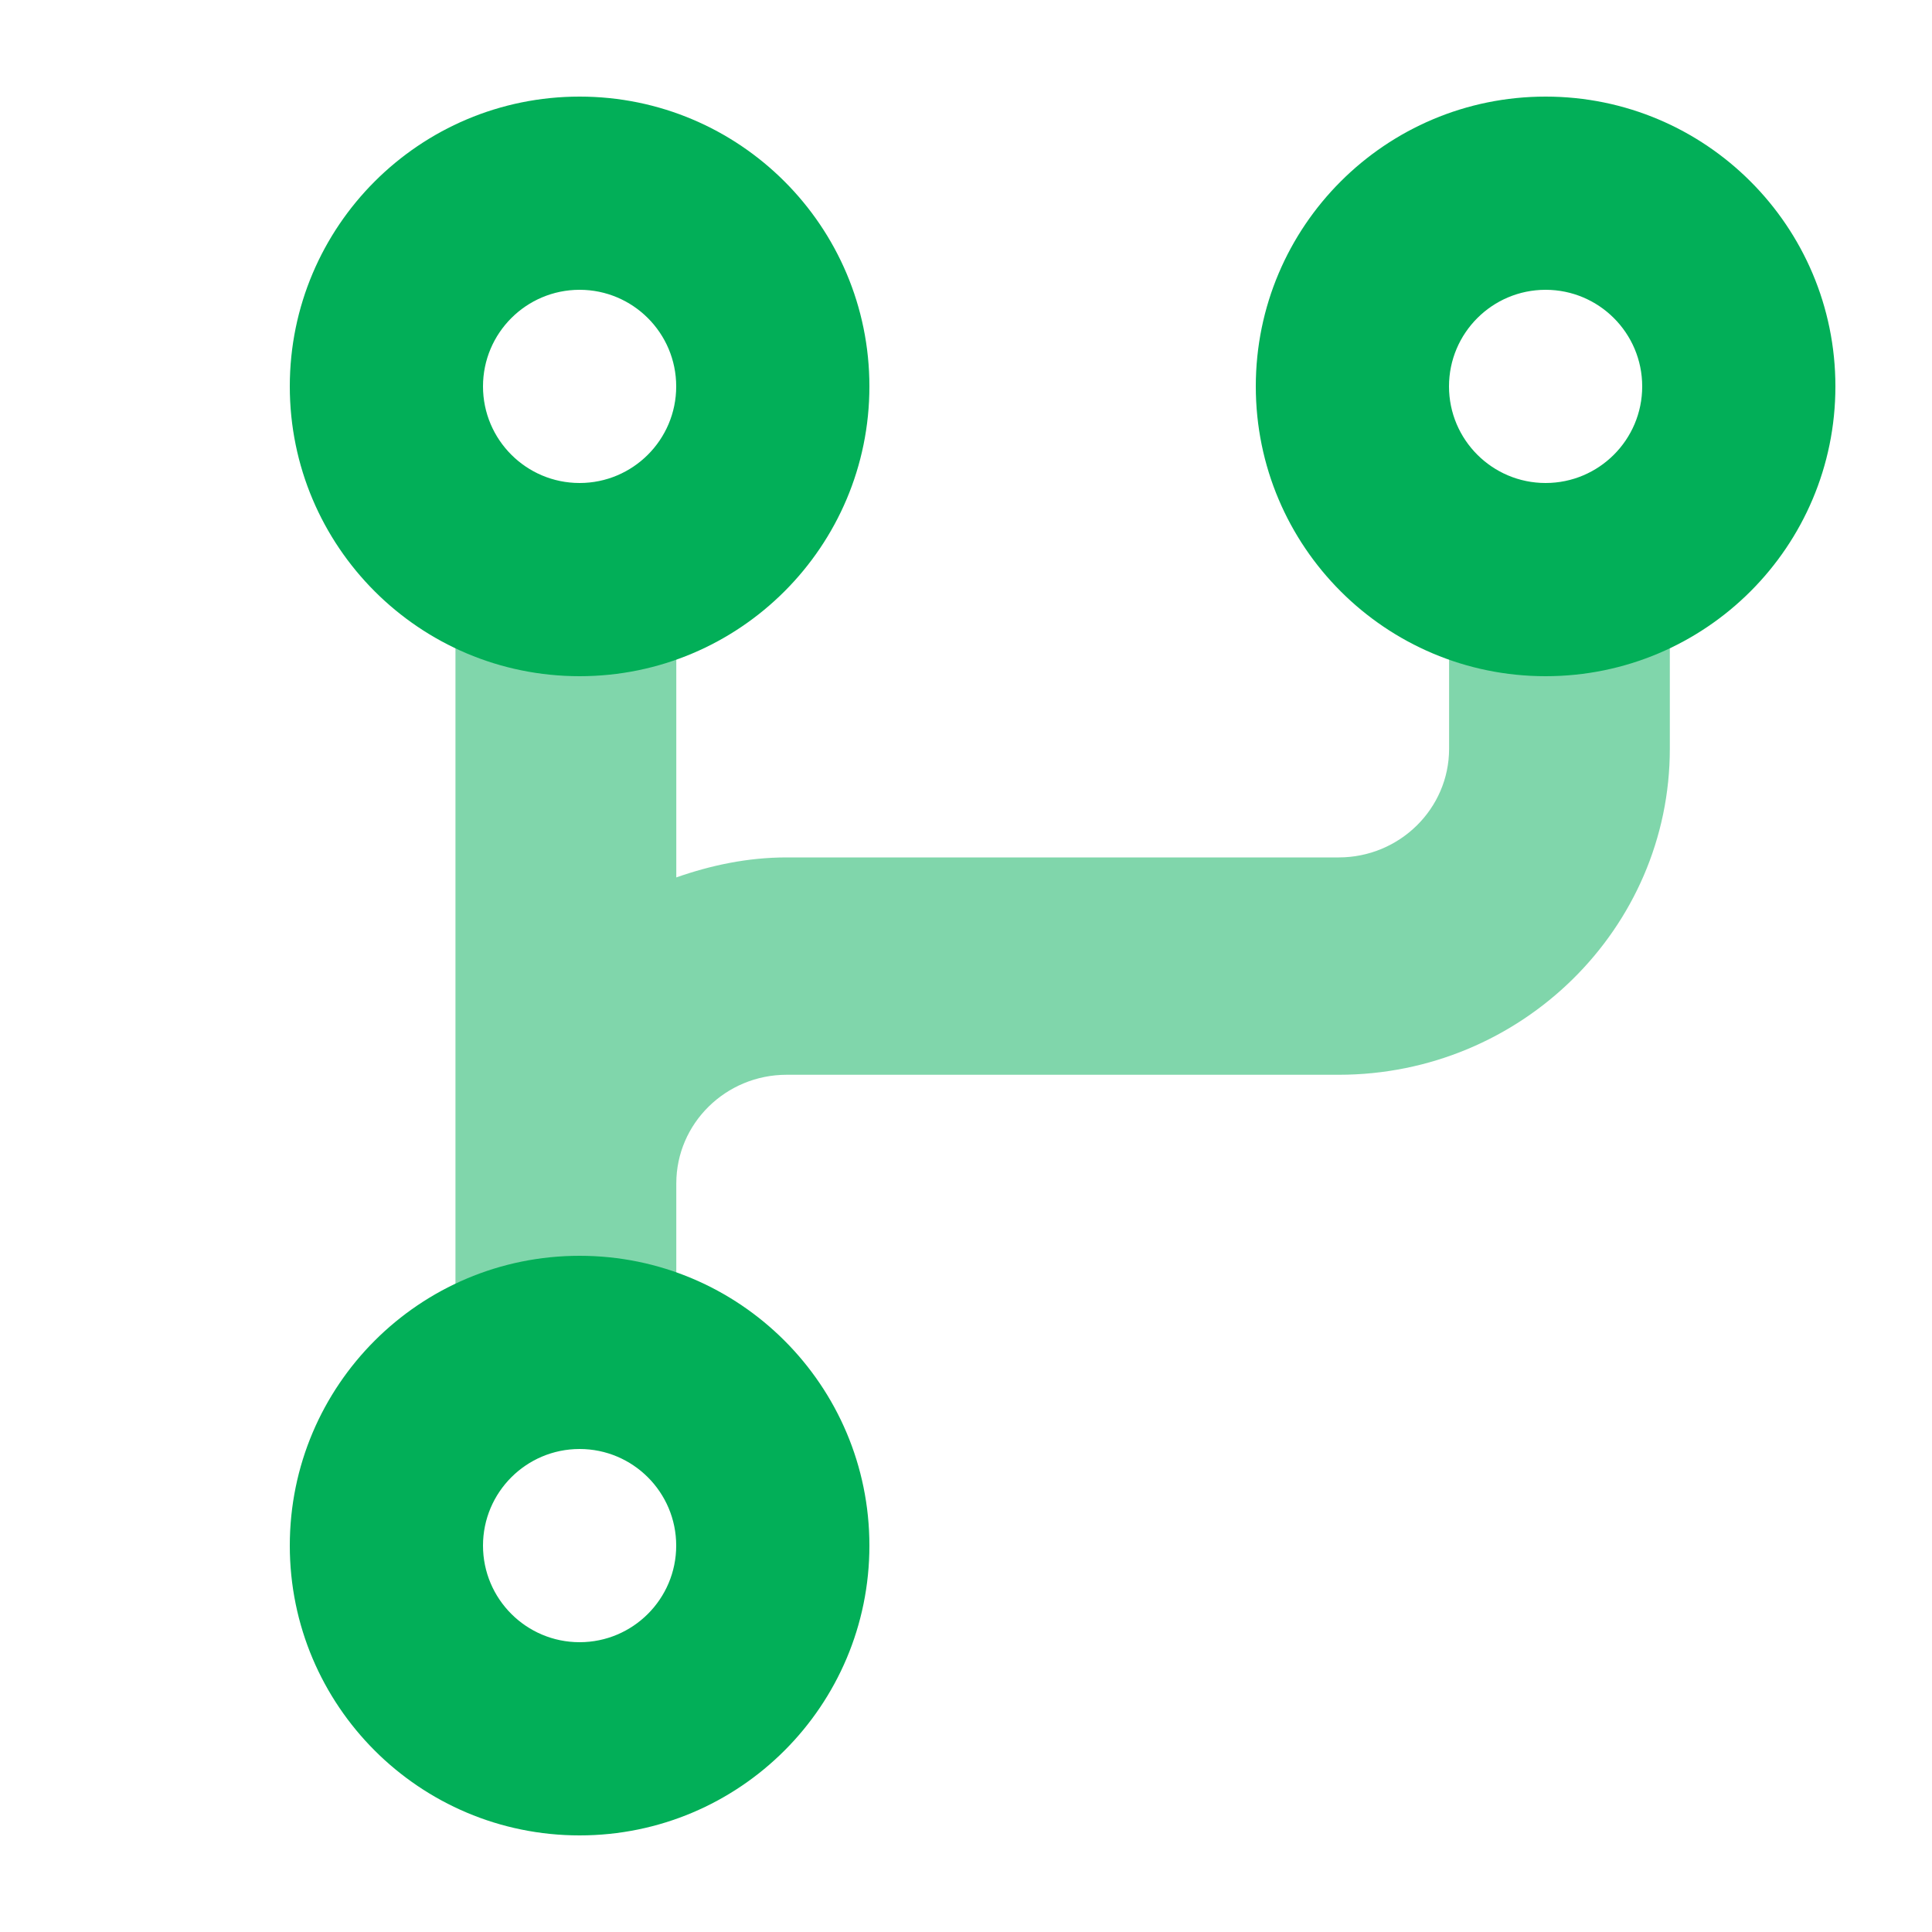 <svg width="20" height="20" viewBox="0 0 20 20" fill="none" xmlns="http://www.w3.org/2000/svg">
<path opacity="0.5" d="M15.001 7.751V6.388L14.996 6.387H17.286V7.751C17.286 9.612 15.748 11.126 13.858 11.126H8.143C7.513 11.126 7.001 11.63 7.001 12.251V13.613H4.715V6.388L7.001 6.387V9.083C7.36 8.957 7.741 8.876 8.143 8.876H13.858C14.488 8.876 15.001 8.372 15.001 7.751Z" fill="#02AF58"/>
<path d="M17 4C17 3.448 16.552 3 16 3C15.448 3 15 3.448 15 4C15 4.552 15.448 5 16 5V7C14.343 7 13 5.657 13 4C13 2.343 14.343 1 16 1C17.657 1 19 2.343 19 4C19 5.657 17.657 7 16 7V5C16.552 5 17 4.552 17 4Z" fill="#02AF58"/>
<path d="M7 4C7 3.448 6.552 3 6 3C5.448 3 5 3.448 5 4C5 4.552 5.448 5 6 5V7C4.343 7 3 5.657 3 4C3 2.343 4.343 1 6 1C7.657 1 9 2.343 9 4C9 5.657 7.657 7 6 7V5C6.552 5 7 4.552 7 4Z" fill="#02AF58"/>
<path d="M7 16C7 15.448 6.552 15 6 15C5.448 15 5 15.448 5 16C5 16.552 5.448 17 6 17V19C4.343 19 3 17.657 3 16C3 14.343 4.343 13 6 13C7.657 13 9 14.343 9 16C9 17.657 7.657 19 6 19V17C6.552 17 7 16.552 7 16Z" fill="#02AF58"/>
</svg>
